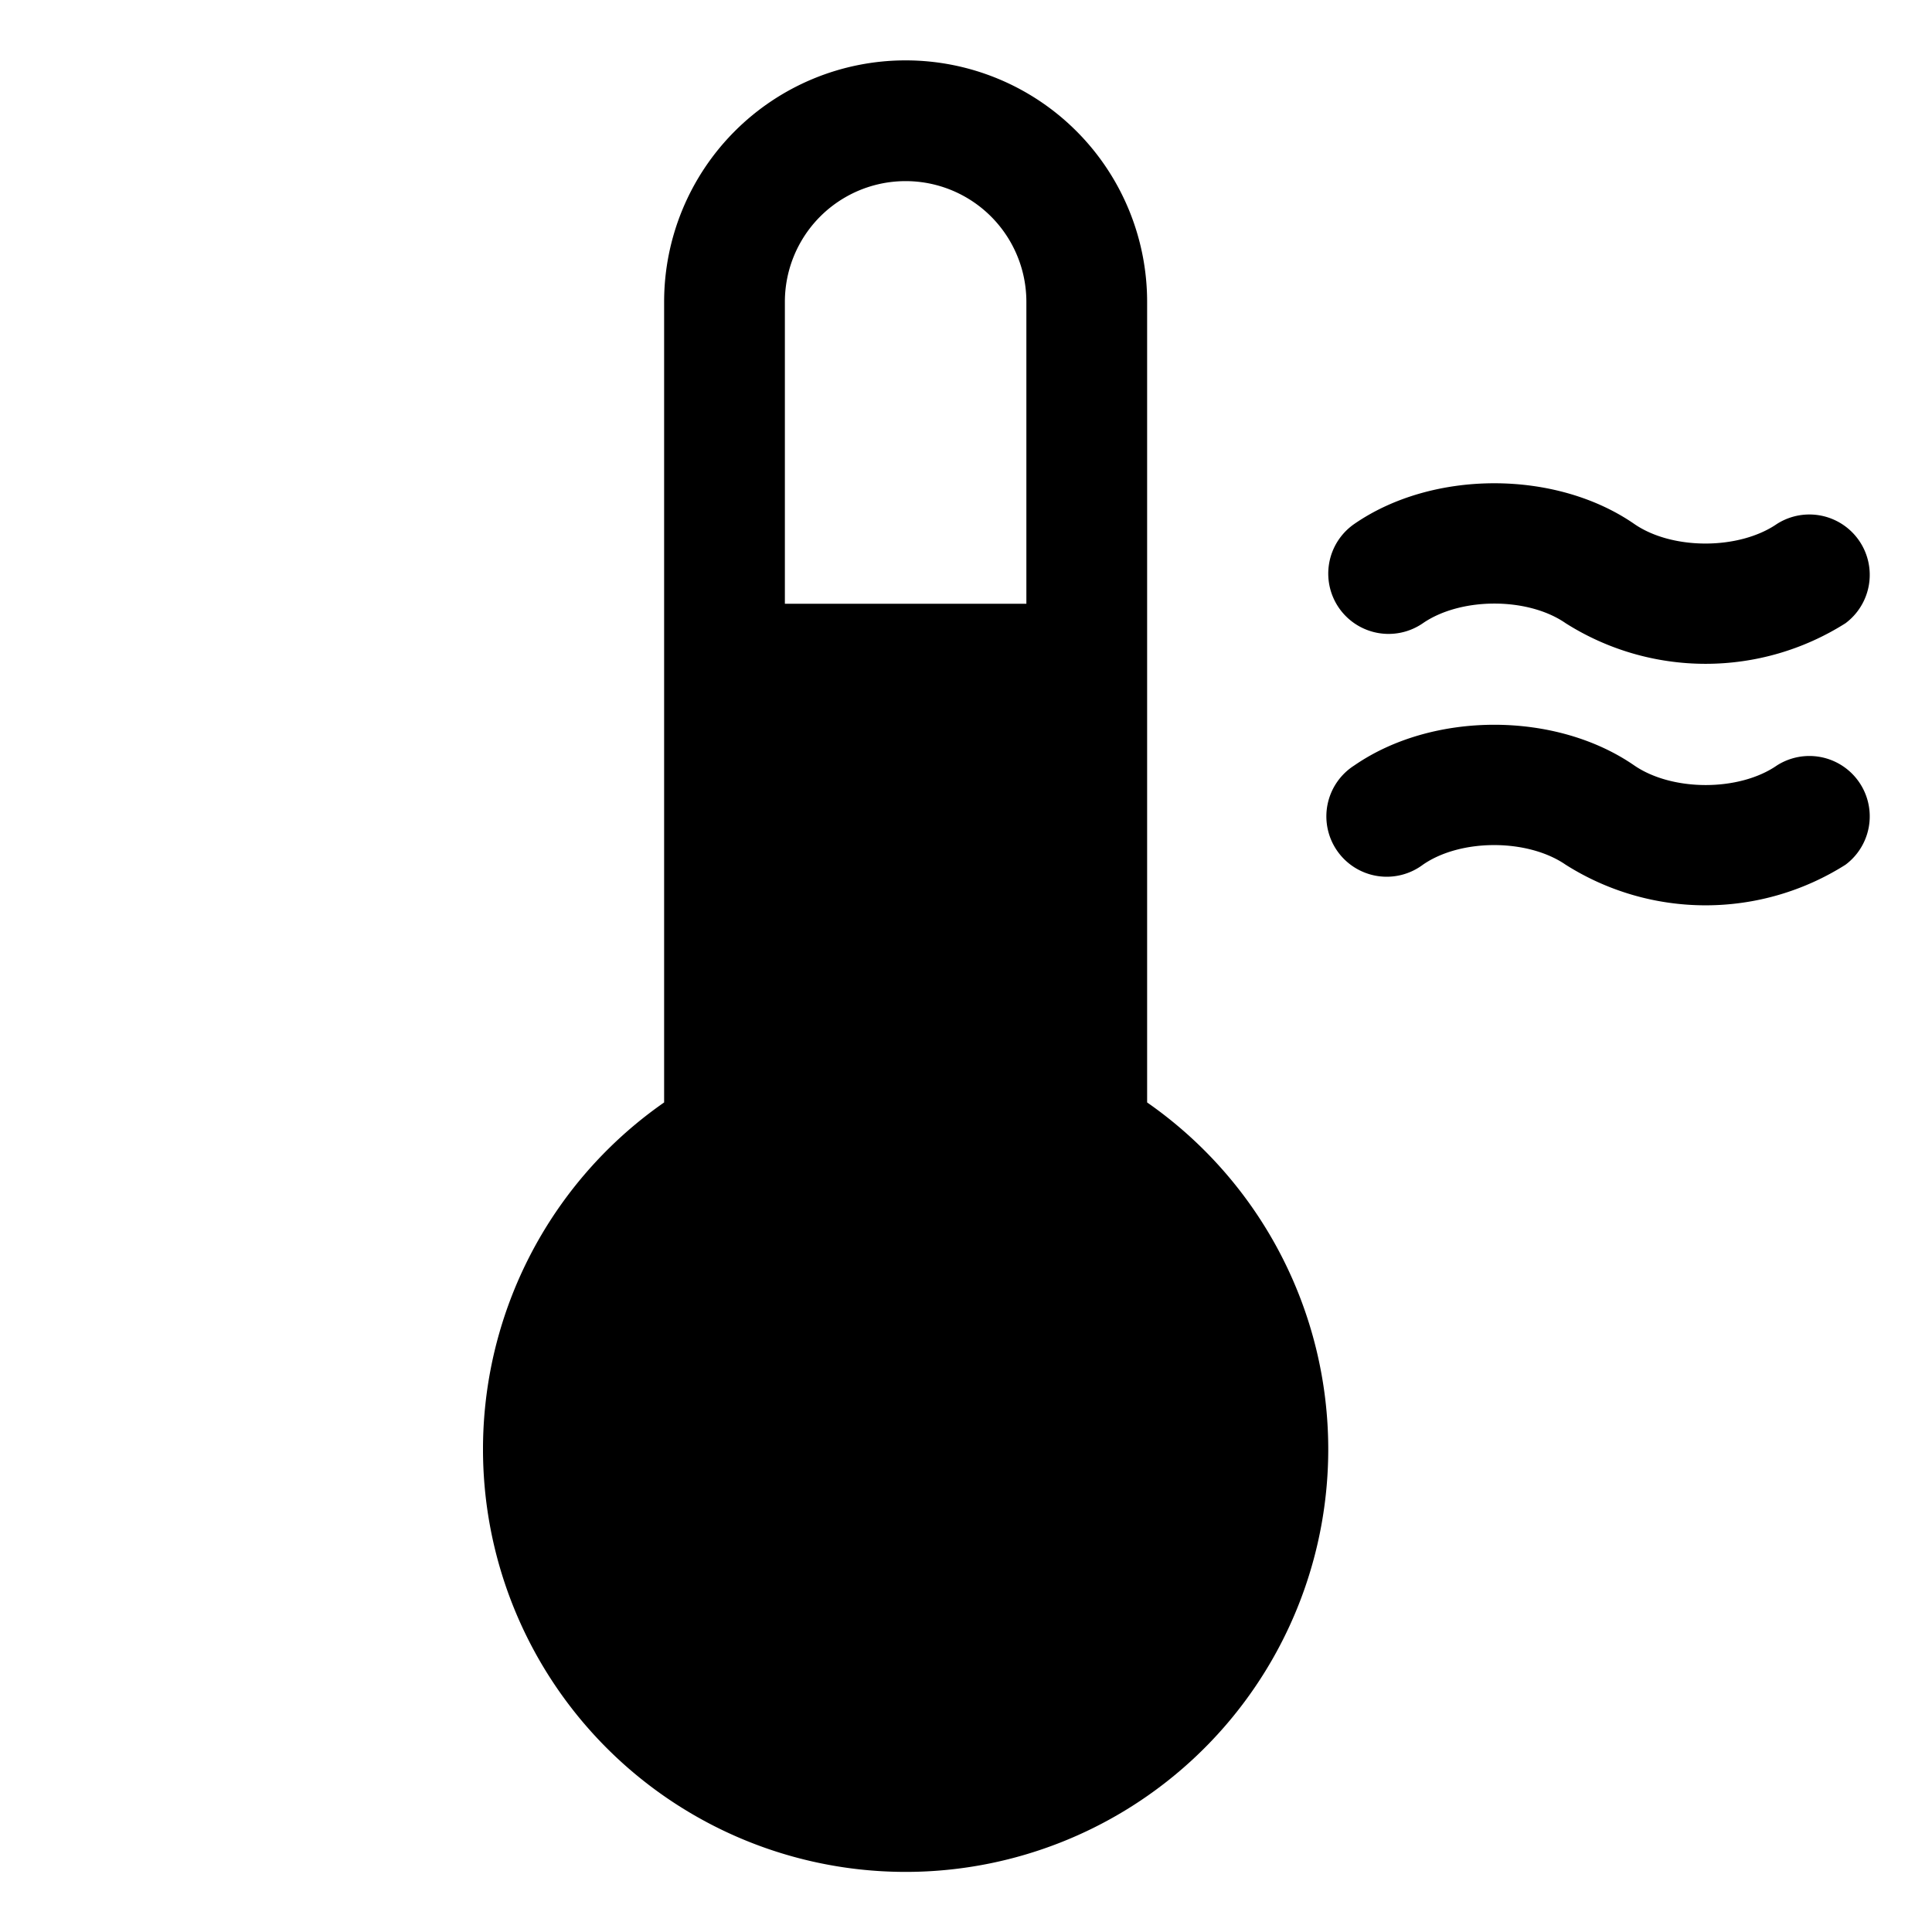 <svg xmlns="http://www.w3.org/2000/svg" viewBox="0 0 256 256" fill="currentColor"><path d="M177.41,80.54a8,8,0,0,1,2.05-11.12c10.4-7.18,26.68-7.18,37.08,0,5,3.47,13.88,3.47,18.92,0a8,8,0,0,1,9.08,13.16,34.64,34.64,0,0,1-37.08,0c-5-3.47-13.88-3.47-18.92,0A8,8,0,0,1,177.41,80.54Zm58.05,20.88c-5,3.47-13.88,3.47-18.92,0-10.4-7.18-26.68-7.18-37.08,0a8,8,0,1,0,9.08,13.16c5-3.47,13.88-3.47,18.92,0a34.64,34.64,0,0,0,37.08,0,8,8,0,0,0-9.08-13.16ZM176,192a56,56,0,1,1-88-45.92V40a32,32,0,0,1,64,0V146.08A56,56,0,0,1,176,192ZM136,40a16,16,0,0,0-32,0V80h32Z"/></svg>